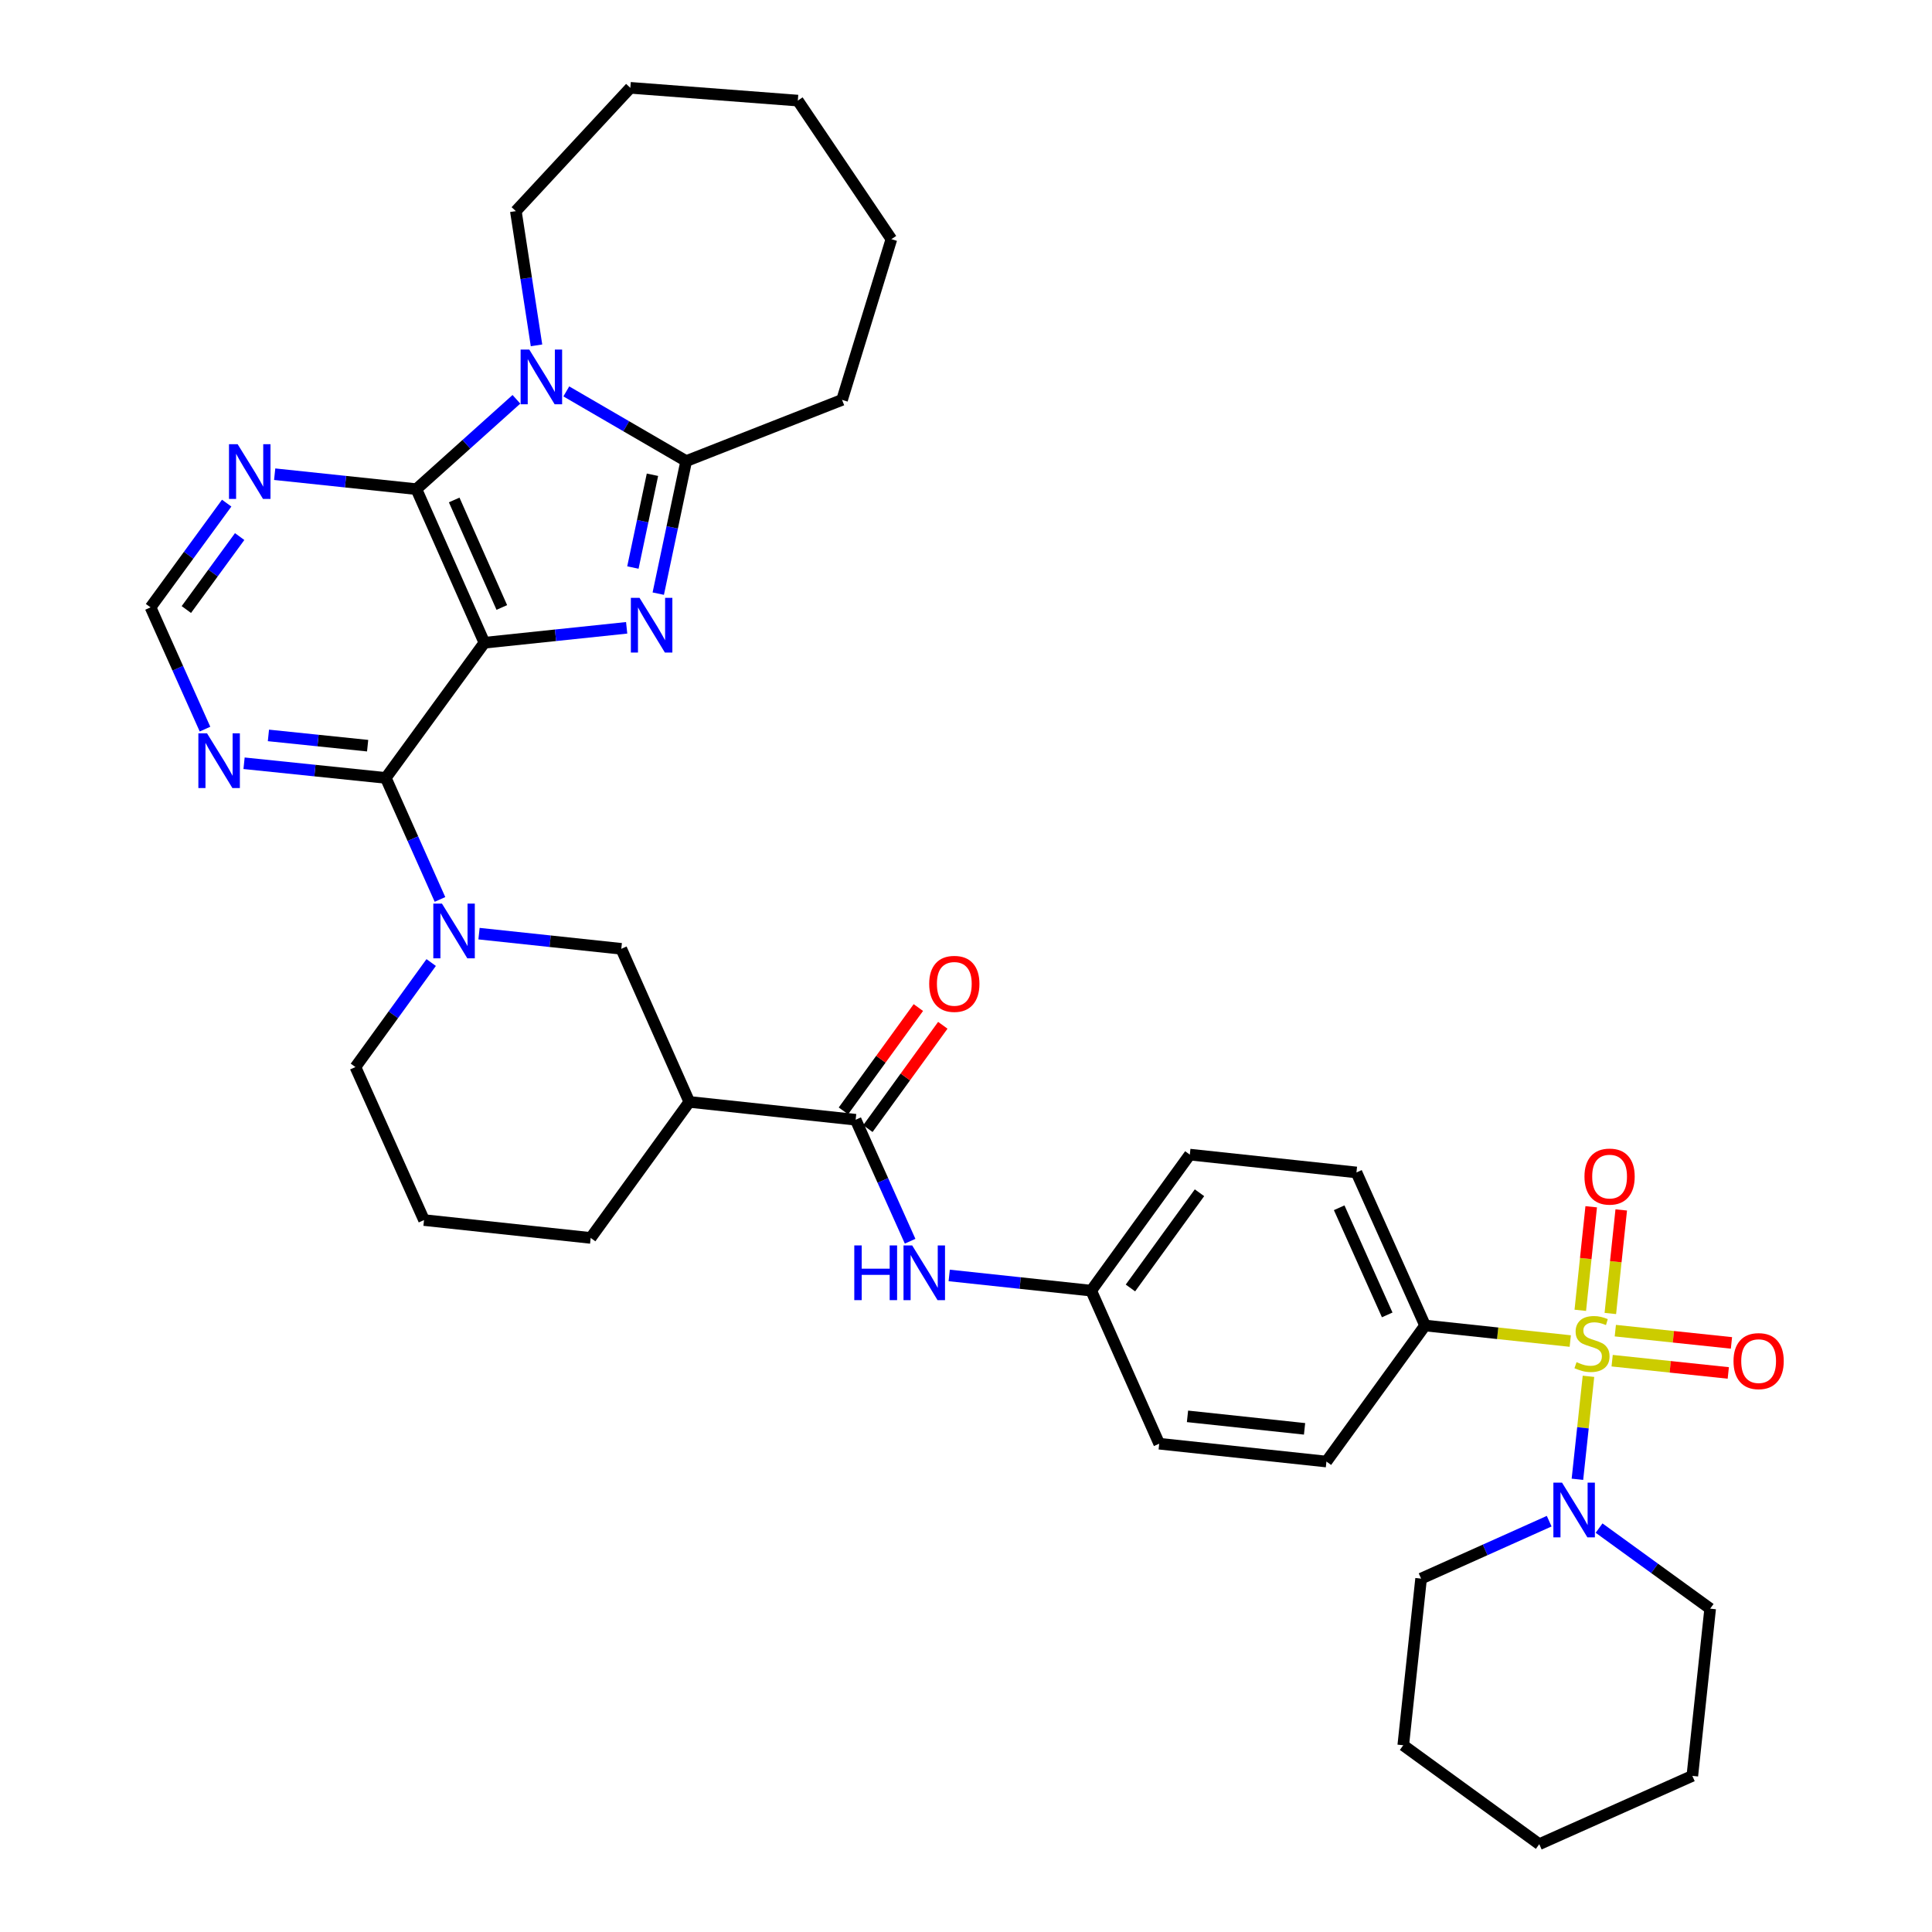 <?xml version='1.0' encoding='iso-8859-1'?>
<svg version='1.1' baseProfile='full'
              xmlns='http://www.w3.org/2000/svg'
                      xmlns:rdkit='http://www.rdkit.org/xml'
                      xmlns:xlink='http://www.w3.org/1999/xlink'
                  xml:space='preserve'
width='1000px' height='1000px' viewBox='0 0 1000 1000'>
<!-- END OF HEADER -->
<rect style='opacity:1.0;fill:#FFFFFF;stroke:none' width='1000' height='1000' x='0' y='0'> </rect>
<path class='bond-1' d='M 250.724,332.683 L 287.542,328.818' style='fill:none;fill-rule:evenodd;stroke:#000000;stroke-width:6px;stroke-linecap:butt;stroke-linejoin:miter;stroke-opacity:1' />
<path class='bond-1' d='M 287.542,328.818 L 324.359,324.954' style='fill:none;fill-rule:evenodd;stroke:#0000FF;stroke-width:6px;stroke-linecap:butt;stroke-linejoin:miter;stroke-opacity:1' />
<path class='bond-2' d='M 250.724,332.683 L 215.513,253.185' style='fill:none;fill-rule:evenodd;stroke:#000000;stroke-width:6px;stroke-linecap:butt;stroke-linejoin:miter;stroke-opacity:1' />
<path class='bond-2' d='M 259.737,314.427 L 235.089,258.778' style='fill:none;fill-rule:evenodd;stroke:#000000;stroke-width:6px;stroke-linecap:butt;stroke-linejoin:miter;stroke-opacity:1' />
<path class='bond-4' d='M 250.724,332.683 L 199.679,402.653' style='fill:none;fill-rule:evenodd;stroke:#000000;stroke-width:6px;stroke-linecap:butt;stroke-linejoin:miter;stroke-opacity:1' />
<path class='bond-0' d='M 812.765,694.123 L 775.189,690.1' style='fill:none;fill-rule:evenodd;stroke:#CCCC00;stroke-width:6px;stroke-linecap:butt;stroke-linejoin:miter;stroke-opacity:1' />
<path class='bond-0' d='M 775.189,690.1 L 737.614,686.078' style='fill:none;fill-rule:evenodd;stroke:#000000;stroke-width:6px;stroke-linecap:butt;stroke-linejoin:miter;stroke-opacity:1' />
<path class='bond-7' d='M 822.189,712.376 L 819.331,739.025' style='fill:none;fill-rule:evenodd;stroke:#CCCC00;stroke-width:6px;stroke-linecap:butt;stroke-linejoin:miter;stroke-opacity:1' />
<path class='bond-7' d='M 819.331,739.025 L 816.472,765.674' style='fill:none;fill-rule:evenodd;stroke:#0000FF;stroke-width:6px;stroke-linecap:butt;stroke-linejoin:miter;stroke-opacity:1' />
<path class='bond-15' d='M 833.507,679.854 L 836.33,653.056' style='fill:none;fill-rule:evenodd;stroke:#CCCC00;stroke-width:6px;stroke-linecap:butt;stroke-linejoin:miter;stroke-opacity:1' />
<path class='bond-15' d='M 836.33,653.056 L 839.153,626.257' style='fill:none;fill-rule:evenodd;stroke:#FF0000;stroke-width:6px;stroke-linecap:butt;stroke-linejoin:miter;stroke-opacity:1' />
<path class='bond-15' d='M 817.959,678.216 L 820.782,651.418' style='fill:none;fill-rule:evenodd;stroke:#CCCC00;stroke-width:6px;stroke-linecap:butt;stroke-linejoin:miter;stroke-opacity:1' />
<path class='bond-15' d='M 820.782,651.418 L 823.605,624.62' style='fill:none;fill-rule:evenodd;stroke:#FF0000;stroke-width:6px;stroke-linecap:butt;stroke-linejoin:miter;stroke-opacity:1' />
<path class='bond-16' d='M 834.445,704.288 L 864.502,707.461' style='fill:none;fill-rule:evenodd;stroke:#CCCC00;stroke-width:6px;stroke-linecap:butt;stroke-linejoin:miter;stroke-opacity:1' />
<path class='bond-16' d='M 864.502,707.461 L 894.558,710.633' style='fill:none;fill-rule:evenodd;stroke:#FF0000;stroke-width:6px;stroke-linecap:butt;stroke-linejoin:miter;stroke-opacity:1' />
<path class='bond-16' d='M 836.086,688.741 L 866.142,691.913' style='fill:none;fill-rule:evenodd;stroke:#CCCC00;stroke-width:6px;stroke-linecap:butt;stroke-linejoin:miter;stroke-opacity:1' />
<path class='bond-16' d='M 866.142,691.913 L 896.199,695.085' style='fill:none;fill-rule:evenodd;stroke:#FF0000;stroke-width:6px;stroke-linecap:butt;stroke-linejoin:miter;stroke-opacity:1' />
<path class='bond-5' d='M 340.716,307.268 L 347.946,272.965' style='fill:none;fill-rule:evenodd;stroke:#0000FF;stroke-width:6px;stroke-linecap:butt;stroke-linejoin:miter;stroke-opacity:1' />
<path class='bond-5' d='M 347.946,272.965 L 355.175,238.663' style='fill:none;fill-rule:evenodd;stroke:#000000;stroke-width:6px;stroke-linecap:butt;stroke-linejoin:miter;stroke-opacity:1' />
<path class='bond-5' d='M 327.587,293.753 L 332.648,269.741' style='fill:none;fill-rule:evenodd;stroke:#0000FF;stroke-width:6px;stroke-linecap:butt;stroke-linejoin:miter;stroke-opacity:1' />
<path class='bond-5' d='M 332.648,269.741 L 337.709,245.73' style='fill:none;fill-rule:evenodd;stroke:#000000;stroke-width:6px;stroke-linecap:butt;stroke-linejoin:miter;stroke-opacity:1' />
<path class='bond-3' d='M 215.513,253.185 L 241.405,229.935' style='fill:none;fill-rule:evenodd;stroke:#000000;stroke-width:6px;stroke-linecap:butt;stroke-linejoin:miter;stroke-opacity:1' />
<path class='bond-3' d='M 241.405,229.935 L 267.297,206.684' style='fill:none;fill-rule:evenodd;stroke:#0000FF;stroke-width:6px;stroke-linecap:butt;stroke-linejoin:miter;stroke-opacity:1' />
<path class='bond-10' d='M 215.513,253.185 L 178.844,249.315' style='fill:none;fill-rule:evenodd;stroke:#000000;stroke-width:6px;stroke-linecap:butt;stroke-linejoin:miter;stroke-opacity:1' />
<path class='bond-10' d='M 178.844,249.315 L 142.175,245.445' style='fill:none;fill-rule:evenodd;stroke:#0000FF;stroke-width:6px;stroke-linecap:butt;stroke-linejoin:miter;stroke-opacity:1' />
<path class='bond-22' d='M 277.697,178.757 L 272.349,144.016' style='fill:none;fill-rule:evenodd;stroke:#0000FF;stroke-width:6px;stroke-linecap:butt;stroke-linejoin:miter;stroke-opacity:1' />
<path class='bond-22' d='M 272.349,144.016 L 267.001,109.275' style='fill:none;fill-rule:evenodd;stroke:#000000;stroke-width:6px;stroke-linecap:butt;stroke-linejoin:miter;stroke-opacity:1' />
<path class='bond-37' d='M 293.119,202.591 L 324.147,220.627' style='fill:none;fill-rule:evenodd;stroke:#0000FF;stroke-width:6px;stroke-linecap:butt;stroke-linejoin:miter;stroke-opacity:1' />
<path class='bond-37' d='M 324.147,220.627 L 355.175,238.663' style='fill:none;fill-rule:evenodd;stroke:#000000;stroke-width:6px;stroke-linecap:butt;stroke-linejoin:miter;stroke-opacity:1' />
<path class='bond-6' d='M 199.679,402.653 L 213.708,434.099' style='fill:none;fill-rule:evenodd;stroke:#000000;stroke-width:6px;stroke-linecap:butt;stroke-linejoin:miter;stroke-opacity:1' />
<path class='bond-6' d='M 213.708,434.099 L 227.736,465.545' style='fill:none;fill-rule:evenodd;stroke:#0000FF;stroke-width:6px;stroke-linecap:butt;stroke-linejoin:miter;stroke-opacity:1' />
<path class='bond-11' d='M 199.679,402.653 L 163.002,398.857' style='fill:none;fill-rule:evenodd;stroke:#000000;stroke-width:6px;stroke-linecap:butt;stroke-linejoin:miter;stroke-opacity:1' />
<path class='bond-11' d='M 163.002,398.857 L 126.324,395.061' style='fill:none;fill-rule:evenodd;stroke:#0000FF;stroke-width:6px;stroke-linecap:butt;stroke-linejoin:miter;stroke-opacity:1' />
<path class='bond-11' d='M 190.286,385.964 L 164.611,383.306' style='fill:none;fill-rule:evenodd;stroke:#000000;stroke-width:6px;stroke-linecap:butt;stroke-linejoin:miter;stroke-opacity:1' />
<path class='bond-11' d='M 164.611,383.306 L 138.936,380.649' style='fill:none;fill-rule:evenodd;stroke:#0000FF;stroke-width:6px;stroke-linecap:butt;stroke-linejoin:miter;stroke-opacity:1' />
<path class='bond-24' d='M 355.175,238.663 L 435.855,206.978' style='fill:none;fill-rule:evenodd;stroke:#000000;stroke-width:6px;stroke-linecap:butt;stroke-linejoin:miter;stroke-opacity:1' />
<path class='bond-12' d='M 247.937,483.251 L 284.759,487.179' style='fill:none;fill-rule:evenodd;stroke:#0000FF;stroke-width:6px;stroke-linecap:butt;stroke-linejoin:miter;stroke-opacity:1' />
<path class='bond-12' d='M 284.759,487.179 L 321.58,491.106' style='fill:none;fill-rule:evenodd;stroke:#000000;stroke-width:6px;stroke-linecap:butt;stroke-linejoin:miter;stroke-opacity:1' />
<path class='bond-23' d='M 223.18,498.208 L 203.574,525.256' style='fill:none;fill-rule:evenodd;stroke:#0000FF;stroke-width:6px;stroke-linecap:butt;stroke-linejoin:miter;stroke-opacity:1' />
<path class='bond-23' d='M 203.574,525.256 L 183.967,552.304' style='fill:none;fill-rule:evenodd;stroke:#000000;stroke-width:6px;stroke-linecap:butt;stroke-linejoin:miter;stroke-opacity:1' />
<path class='bond-28' d='M 801.857,787.363 L 768.706,802.226' style='fill:none;fill-rule:evenodd;stroke:#0000FF;stroke-width:6px;stroke-linecap:butt;stroke-linejoin:miter;stroke-opacity:1' />
<path class='bond-28' d='M 768.706,802.226 L 735.556,817.089' style='fill:none;fill-rule:evenodd;stroke:#000000;stroke-width:6px;stroke-linecap:butt;stroke-linejoin:miter;stroke-opacity:1' />
<path class='bond-29' d='M 827.682,790.94 L 856.431,811.788' style='fill:none;fill-rule:evenodd;stroke:#0000FF;stroke-width:6px;stroke-linecap:butt;stroke-linejoin:miter;stroke-opacity:1' />
<path class='bond-29' d='M 856.431,811.788 L 885.18,832.636' style='fill:none;fill-rule:evenodd;stroke:#000000;stroke-width:6px;stroke-linecap:butt;stroke-linejoin:miter;stroke-opacity:1' />
<path class='bond-8' d='M 442.881,579.576 L 356.791,570.344' style='fill:none;fill-rule:evenodd;stroke:#000000;stroke-width:6px;stroke-linecap:butt;stroke-linejoin:miter;stroke-opacity:1' />
<path class='bond-14' d='M 442.881,579.576 L 456.978,611.017' style='fill:none;fill-rule:evenodd;stroke:#000000;stroke-width:6px;stroke-linecap:butt;stroke-linejoin:miter;stroke-opacity:1' />
<path class='bond-14' d='M 456.978,611.017 L 471.075,642.458' style='fill:none;fill-rule:evenodd;stroke:#0000FF;stroke-width:6px;stroke-linecap:butt;stroke-linejoin:miter;stroke-opacity:1' />
<path class='bond-18' d='M 449.209,584.166 L 468.603,557.427' style='fill:none;fill-rule:evenodd;stroke:#000000;stroke-width:6px;stroke-linecap:butt;stroke-linejoin:miter;stroke-opacity:1' />
<path class='bond-18' d='M 468.603,557.427 L 487.997,530.687' style='fill:none;fill-rule:evenodd;stroke:#FF0000;stroke-width:6px;stroke-linecap:butt;stroke-linejoin:miter;stroke-opacity:1' />
<path class='bond-18' d='M 436.554,574.987 L 455.948,548.248' style='fill:none;fill-rule:evenodd;stroke:#000000;stroke-width:6px;stroke-linecap:butt;stroke-linejoin:miter;stroke-opacity:1' />
<path class='bond-18' d='M 455.948,548.248 L 475.342,521.508' style='fill:none;fill-rule:evenodd;stroke:#FF0000;stroke-width:6px;stroke-linecap:butt;stroke-linejoin:miter;stroke-opacity:1' />
<path class='bond-9' d='M 356.791,570.344 L 321.58,491.106' style='fill:none;fill-rule:evenodd;stroke:#000000;stroke-width:6px;stroke-linecap:butt;stroke-linejoin:miter;stroke-opacity:1' />
<path class='bond-39' d='M 356.791,570.344 L 305.738,640.748' style='fill:none;fill-rule:evenodd;stroke:#000000;stroke-width:6px;stroke-linecap:butt;stroke-linejoin:miter;stroke-opacity:1' />
<path class='bond-38' d='M 117.331,260.419 L 97.625,287.392' style='fill:none;fill-rule:evenodd;stroke:#0000FF;stroke-width:6px;stroke-linecap:butt;stroke-linejoin:miter;stroke-opacity:1' />
<path class='bond-38' d='M 97.625,287.392 L 77.918,314.365' style='fill:none;fill-rule:evenodd;stroke:#000000;stroke-width:6px;stroke-linecap:butt;stroke-linejoin:miter;stroke-opacity:1' />
<path class='bond-38' d='M 124.043,277.733 L 110.248,296.615' style='fill:none;fill-rule:evenodd;stroke:#0000FF;stroke-width:6px;stroke-linecap:butt;stroke-linejoin:miter;stroke-opacity:1' />
<path class='bond-38' d='M 110.248,296.615 L 96.454,315.496' style='fill:none;fill-rule:evenodd;stroke:#000000;stroke-width:6px;stroke-linecap:butt;stroke-linejoin:miter;stroke-opacity:1' />
<path class='bond-17' d='M 106.109,377.391 L 92.014,345.878' style='fill:none;fill-rule:evenodd;stroke:#0000FF;stroke-width:6px;stroke-linecap:butt;stroke-linejoin:miter;stroke-opacity:1' />
<path class='bond-17' d='M 92.014,345.878 L 77.918,314.365' style='fill:none;fill-rule:evenodd;stroke:#000000;stroke-width:6px;stroke-linecap:butt;stroke-linejoin:miter;stroke-opacity:1' />
<path class='bond-13' d='M 737.614,686.078 L 702.099,606.857' style='fill:none;fill-rule:evenodd;stroke:#000000;stroke-width:6px;stroke-linecap:butt;stroke-linejoin:miter;stroke-opacity:1' />
<path class='bond-13' d='M 718.021,680.59 L 693.161,625.136' style='fill:none;fill-rule:evenodd;stroke:#000000;stroke-width:6px;stroke-linecap:butt;stroke-linejoin:miter;stroke-opacity:1' />
<path class='bond-41' d='M 737.614,686.078 L 686.561,756.499' style='fill:none;fill-rule:evenodd;stroke:#000000;stroke-width:6px;stroke-linecap:butt;stroke-linejoin:miter;stroke-opacity:1' />
<path class='bond-21' d='M 491.309,660.17 L 528.054,664.104' style='fill:none;fill-rule:evenodd;stroke:#0000FF;stroke-width:6px;stroke-linecap:butt;stroke-linejoin:miter;stroke-opacity:1' />
<path class='bond-21' d='M 528.054,664.104 L 564.799,668.038' style='fill:none;fill-rule:evenodd;stroke:#000000;stroke-width:6px;stroke-linecap:butt;stroke-linejoin:miter;stroke-opacity:1' />
<path class='bond-19' d='M 702.099,606.857 L 615.853,597.625' style='fill:none;fill-rule:evenodd;stroke:#000000;stroke-width:6px;stroke-linecap:butt;stroke-linejoin:miter;stroke-opacity:1' />
<path class='bond-20' d='M 686.561,756.499 L 600.002,747.258' style='fill:none;fill-rule:evenodd;stroke:#000000;stroke-width:6px;stroke-linecap:butt;stroke-linejoin:miter;stroke-opacity:1' />
<path class='bond-20' d='M 675.237,739.568 L 614.645,733.099' style='fill:none;fill-rule:evenodd;stroke:#000000;stroke-width:6px;stroke-linecap:butt;stroke-linejoin:miter;stroke-opacity:1' />
<path class='bond-25' d='M 564.799,668.038 L 600.002,747.258' style='fill:none;fill-rule:evenodd;stroke:#000000;stroke-width:6px;stroke-linecap:butt;stroke-linejoin:miter;stroke-opacity:1' />
<path class='bond-26' d='M 564.799,668.038 L 615.853,597.625' style='fill:none;fill-rule:evenodd;stroke:#000000;stroke-width:6px;stroke-linecap:butt;stroke-linejoin:miter;stroke-opacity:1' />
<path class='bond-26' d='M 585.114,666.653 L 620.852,617.364' style='fill:none;fill-rule:evenodd;stroke:#000000;stroke-width:6px;stroke-linecap:butt;stroke-linejoin:miter;stroke-opacity:1' />
<path class='bond-31' d='M 267.001,109.275 L 326.262,45.455' style='fill:none;fill-rule:evenodd;stroke:#000000;stroke-width:6px;stroke-linecap:butt;stroke-linejoin:miter;stroke-opacity:1' />
<path class='bond-30' d='M 183.967,552.304 L 219.474,631.507' style='fill:none;fill-rule:evenodd;stroke:#000000;stroke-width:6px;stroke-linecap:butt;stroke-linejoin:miter;stroke-opacity:1' />
<path class='bond-32' d='M 435.855,206.978 L 461.381,123.797' style='fill:none;fill-rule:evenodd;stroke:#000000;stroke-width:6px;stroke-linecap:butt;stroke-linejoin:miter;stroke-opacity:1' />
<path class='bond-27' d='M 305.738,640.748 L 219.474,631.507' style='fill:none;fill-rule:evenodd;stroke:#000000;stroke-width:6px;stroke-linecap:butt;stroke-linejoin:miter;stroke-opacity:1' />
<path class='bond-34' d='M 735.556,817.089 L 726.323,903.345' style='fill:none;fill-rule:evenodd;stroke:#000000;stroke-width:6px;stroke-linecap:butt;stroke-linejoin:miter;stroke-opacity:1' />
<path class='bond-33' d='M 885.18,832.636 L 875.948,919.187' style='fill:none;fill-rule:evenodd;stroke:#000000;stroke-width:6px;stroke-linecap:butt;stroke-linejoin:miter;stroke-opacity:1' />
<path class='bond-36' d='M 326.262,45.455 L 412.951,52.064' style='fill:none;fill-rule:evenodd;stroke:#000000;stroke-width:6px;stroke-linecap:butt;stroke-linejoin:miter;stroke-opacity:1' />
<path class='bond-40' d='M 461.381,123.797 L 412.951,52.064' style='fill:none;fill-rule:evenodd;stroke:#000000;stroke-width:6px;stroke-linecap:butt;stroke-linejoin:miter;stroke-opacity:1' />
<path class='bond-35' d='M 875.948,919.187 L 796.727,954.545' style='fill:none;fill-rule:evenodd;stroke:#000000;stroke-width:6px;stroke-linecap:butt;stroke-linejoin:miter;stroke-opacity:1' />
<path class='bond-42' d='M 726.323,903.345 L 796.727,954.545' style='fill:none;fill-rule:evenodd;stroke:#000000;stroke-width:6px;stroke-linecap:butt;stroke-linejoin:miter;stroke-opacity:1' />
<path  class='atom-1' d='M 816.017 705.048
Q 816.337 705.168, 817.657 705.728
Q 818.977 706.288, 820.417 706.648
Q 821.897 706.968, 823.337 706.968
Q 826.017 706.968, 827.577 705.688
Q 829.137 704.368, 829.137 702.088
Q 829.137 700.528, 828.337 699.568
Q 827.577 698.608, 826.377 698.088
Q 825.177 697.568, 823.177 696.968
Q 820.657 696.208, 819.137 695.488
Q 817.657 694.768, 816.577 693.248
Q 815.537 691.728, 815.537 689.168
Q 815.537 685.608, 817.937 683.408
Q 820.377 681.208, 825.177 681.208
Q 828.457 681.208, 832.177 682.768
L 831.257 685.848
Q 827.857 684.448, 825.297 684.448
Q 822.537 684.448, 821.017 685.608
Q 819.497 686.728, 819.537 688.688
Q 819.537 690.208, 820.297 691.128
Q 821.097 692.048, 822.217 692.568
Q 823.377 693.088, 825.297 693.688
Q 827.857 694.488, 829.377 695.288
Q 830.897 696.088, 831.977 697.728
Q 833.097 699.328, 833.097 702.088
Q 833.097 706.008, 830.457 708.128
Q 827.857 710.208, 823.497 710.208
Q 820.977 710.208, 819.057 709.648
Q 817.177 709.128, 814.937 708.208
L 816.017 705.048
' fill='#CCCC00'/>
<path  class='atom-2' d='M 331.015 309.438
L 340.295 324.438
Q 341.215 325.918, 342.695 328.598
Q 344.175 331.278, 344.255 331.438
L 344.255 309.438
L 348.015 309.438
L 348.015 337.758
L 344.135 337.758
L 334.175 321.358
Q 333.015 319.438, 331.775 317.238
Q 330.575 315.038, 330.215 314.358
L 330.215 337.758
L 326.535 337.758
L 326.535 309.438
L 331.015 309.438
' fill='#0000FF'/>
<path  class='atom-4' d='M 273.951 180.928
L 283.231 195.928
Q 284.151 197.408, 285.631 200.088
Q 287.111 202.768, 287.191 202.928
L 287.191 180.928
L 290.951 180.928
L 290.951 209.248
L 287.071 209.248
L 277.111 192.848
Q 275.951 190.928, 274.711 188.728
Q 273.511 186.528, 273.151 185.848
L 273.151 209.248
L 269.471 209.248
L 269.471 180.928
L 273.951 180.928
' fill='#0000FF'/>
<path  class='atom-7' d='M 228.761 467.713
L 238.041 482.713
Q 238.961 484.193, 240.441 486.873
Q 241.921 489.553, 242.001 489.713
L 242.001 467.713
L 245.761 467.713
L 245.761 496.033
L 241.881 496.033
L 231.921 479.633
Q 230.761 477.713, 229.521 475.513
Q 228.321 473.313, 227.961 472.633
L 227.961 496.033
L 224.281 496.033
L 224.281 467.713
L 228.761 467.713
' fill='#0000FF'/>
<path  class='atom-8' d='M 808.507 767.414
L 817.787 782.414
Q 818.707 783.894, 820.187 786.574
Q 821.667 789.254, 821.747 789.414
L 821.747 767.414
L 825.507 767.414
L 825.507 795.734
L 821.627 795.734
L 811.667 779.334
Q 810.507 777.414, 809.267 775.214
Q 808.067 773.014, 807.707 772.334
L 807.707 795.734
L 804.027 795.734
L 804.027 767.414
L 808.507 767.414
' fill='#0000FF'/>
<path  class='atom-11' d='M 123.006 229.923
L 132.286 244.923
Q 133.206 246.403, 134.686 249.083
Q 136.166 251.763, 136.246 251.923
L 136.246 229.923
L 140.006 229.923
L 140.006 258.243
L 136.126 258.243
L 126.166 241.843
Q 125.006 239.923, 123.766 237.723
Q 122.566 235.523, 122.206 234.843
L 122.206 258.243
L 118.526 258.243
L 118.526 229.923
L 123.006 229.923
' fill='#0000FF'/>
<path  class='atom-12' d='M 107.155 379.565
L 116.435 394.565
Q 117.355 396.045, 118.835 398.725
Q 120.315 401.405, 120.395 401.565
L 120.395 379.565
L 124.155 379.565
L 124.155 407.885
L 120.275 407.885
L 110.315 391.485
Q 109.155 389.565, 107.915 387.365
Q 106.715 385.165, 106.355 384.485
L 106.355 407.885
L 102.675 407.885
L 102.675 379.565
L 107.155 379.565
' fill='#0000FF'/>
<path  class='atom-15' d='M 442.176 644.628
L 446.016 644.628
L 446.016 656.668
L 460.496 656.668
L 460.496 644.628
L 464.336 644.628
L 464.336 672.948
L 460.496 672.948
L 460.496 659.868
L 446.016 659.868
L 446.016 672.948
L 442.176 672.948
L 442.176 644.628
' fill='#0000FF'/>
<path  class='atom-15' d='M 472.136 644.628
L 481.416 659.628
Q 482.336 661.108, 483.816 663.788
Q 485.296 666.468, 485.376 666.628
L 485.376 644.628
L 489.136 644.628
L 489.136 672.948
L 485.256 672.948
L 475.296 656.548
Q 474.136 654.628, 472.896 652.428
Q 471.696 650.228, 471.336 649.548
L 471.336 672.948
L 467.656 672.948
L 467.656 644.628
L 472.136 644.628
' fill='#0000FF'/>
<path  class='atom-16' d='M 820.12 608.996
Q 820.12 602.196, 823.48 598.396
Q 826.84 594.596, 833.12 594.596
Q 839.4 594.596, 842.76 598.396
Q 846.12 602.196, 846.12 608.996
Q 846.12 615.876, 842.72 619.796
Q 839.32 623.676, 833.12 623.676
Q 826.88 623.676, 823.48 619.796
Q 820.12 615.916, 820.12 608.996
M 833.12 620.476
Q 837.44 620.476, 839.76 617.596
Q 842.12 614.676, 842.12 608.996
Q 842.12 603.436, 839.76 600.636
Q 837.44 597.796, 833.12 597.796
Q 828.8 597.796, 826.44 600.596
Q 824.12 603.396, 824.12 608.996
Q 824.12 614.716, 826.44 617.596
Q 828.8 620.476, 833.12 620.476
' fill='#FF0000'/>
<path  class='atom-17' d='M 897.264 704.51
Q 897.264 697.71, 900.624 693.91
Q 903.984 690.11, 910.264 690.11
Q 916.544 690.11, 919.904 693.91
Q 923.264 697.71, 923.264 704.51
Q 923.264 711.39, 919.864 715.31
Q 916.464 719.19, 910.264 719.19
Q 904.024 719.19, 900.624 715.31
Q 897.264 711.43, 897.264 704.51
M 910.264 715.99
Q 914.584 715.99, 916.904 713.11
Q 919.264 710.19, 919.264 704.51
Q 919.264 698.95, 916.904 696.15
Q 914.584 693.31, 910.264 693.31
Q 905.944 693.31, 903.584 696.11
Q 901.264 698.91, 901.264 704.51
Q 901.264 710.23, 903.584 713.11
Q 905.944 715.99, 910.264 715.99
' fill='#FF0000'/>
<path  class='atom-19' d='M 480.952 509.243
Q 480.952 502.443, 484.312 498.643
Q 487.672 494.843, 493.952 494.843
Q 500.232 494.843, 503.592 498.643
Q 506.952 502.443, 506.952 509.243
Q 506.952 516.123, 503.552 520.043
Q 500.152 523.923, 493.952 523.923
Q 487.712 523.923, 484.312 520.043
Q 480.952 516.163, 480.952 509.243
M 493.952 520.723
Q 498.272 520.723, 500.592 517.843
Q 502.952 514.923, 502.952 509.243
Q 502.952 503.683, 500.592 500.883
Q 498.272 498.043, 493.952 498.043
Q 489.632 498.043, 487.272 500.843
Q 484.952 503.643, 484.952 509.243
Q 484.952 514.963, 487.272 517.843
Q 489.632 520.723, 493.952 520.723
' fill='#FF0000'/>
</svg>
